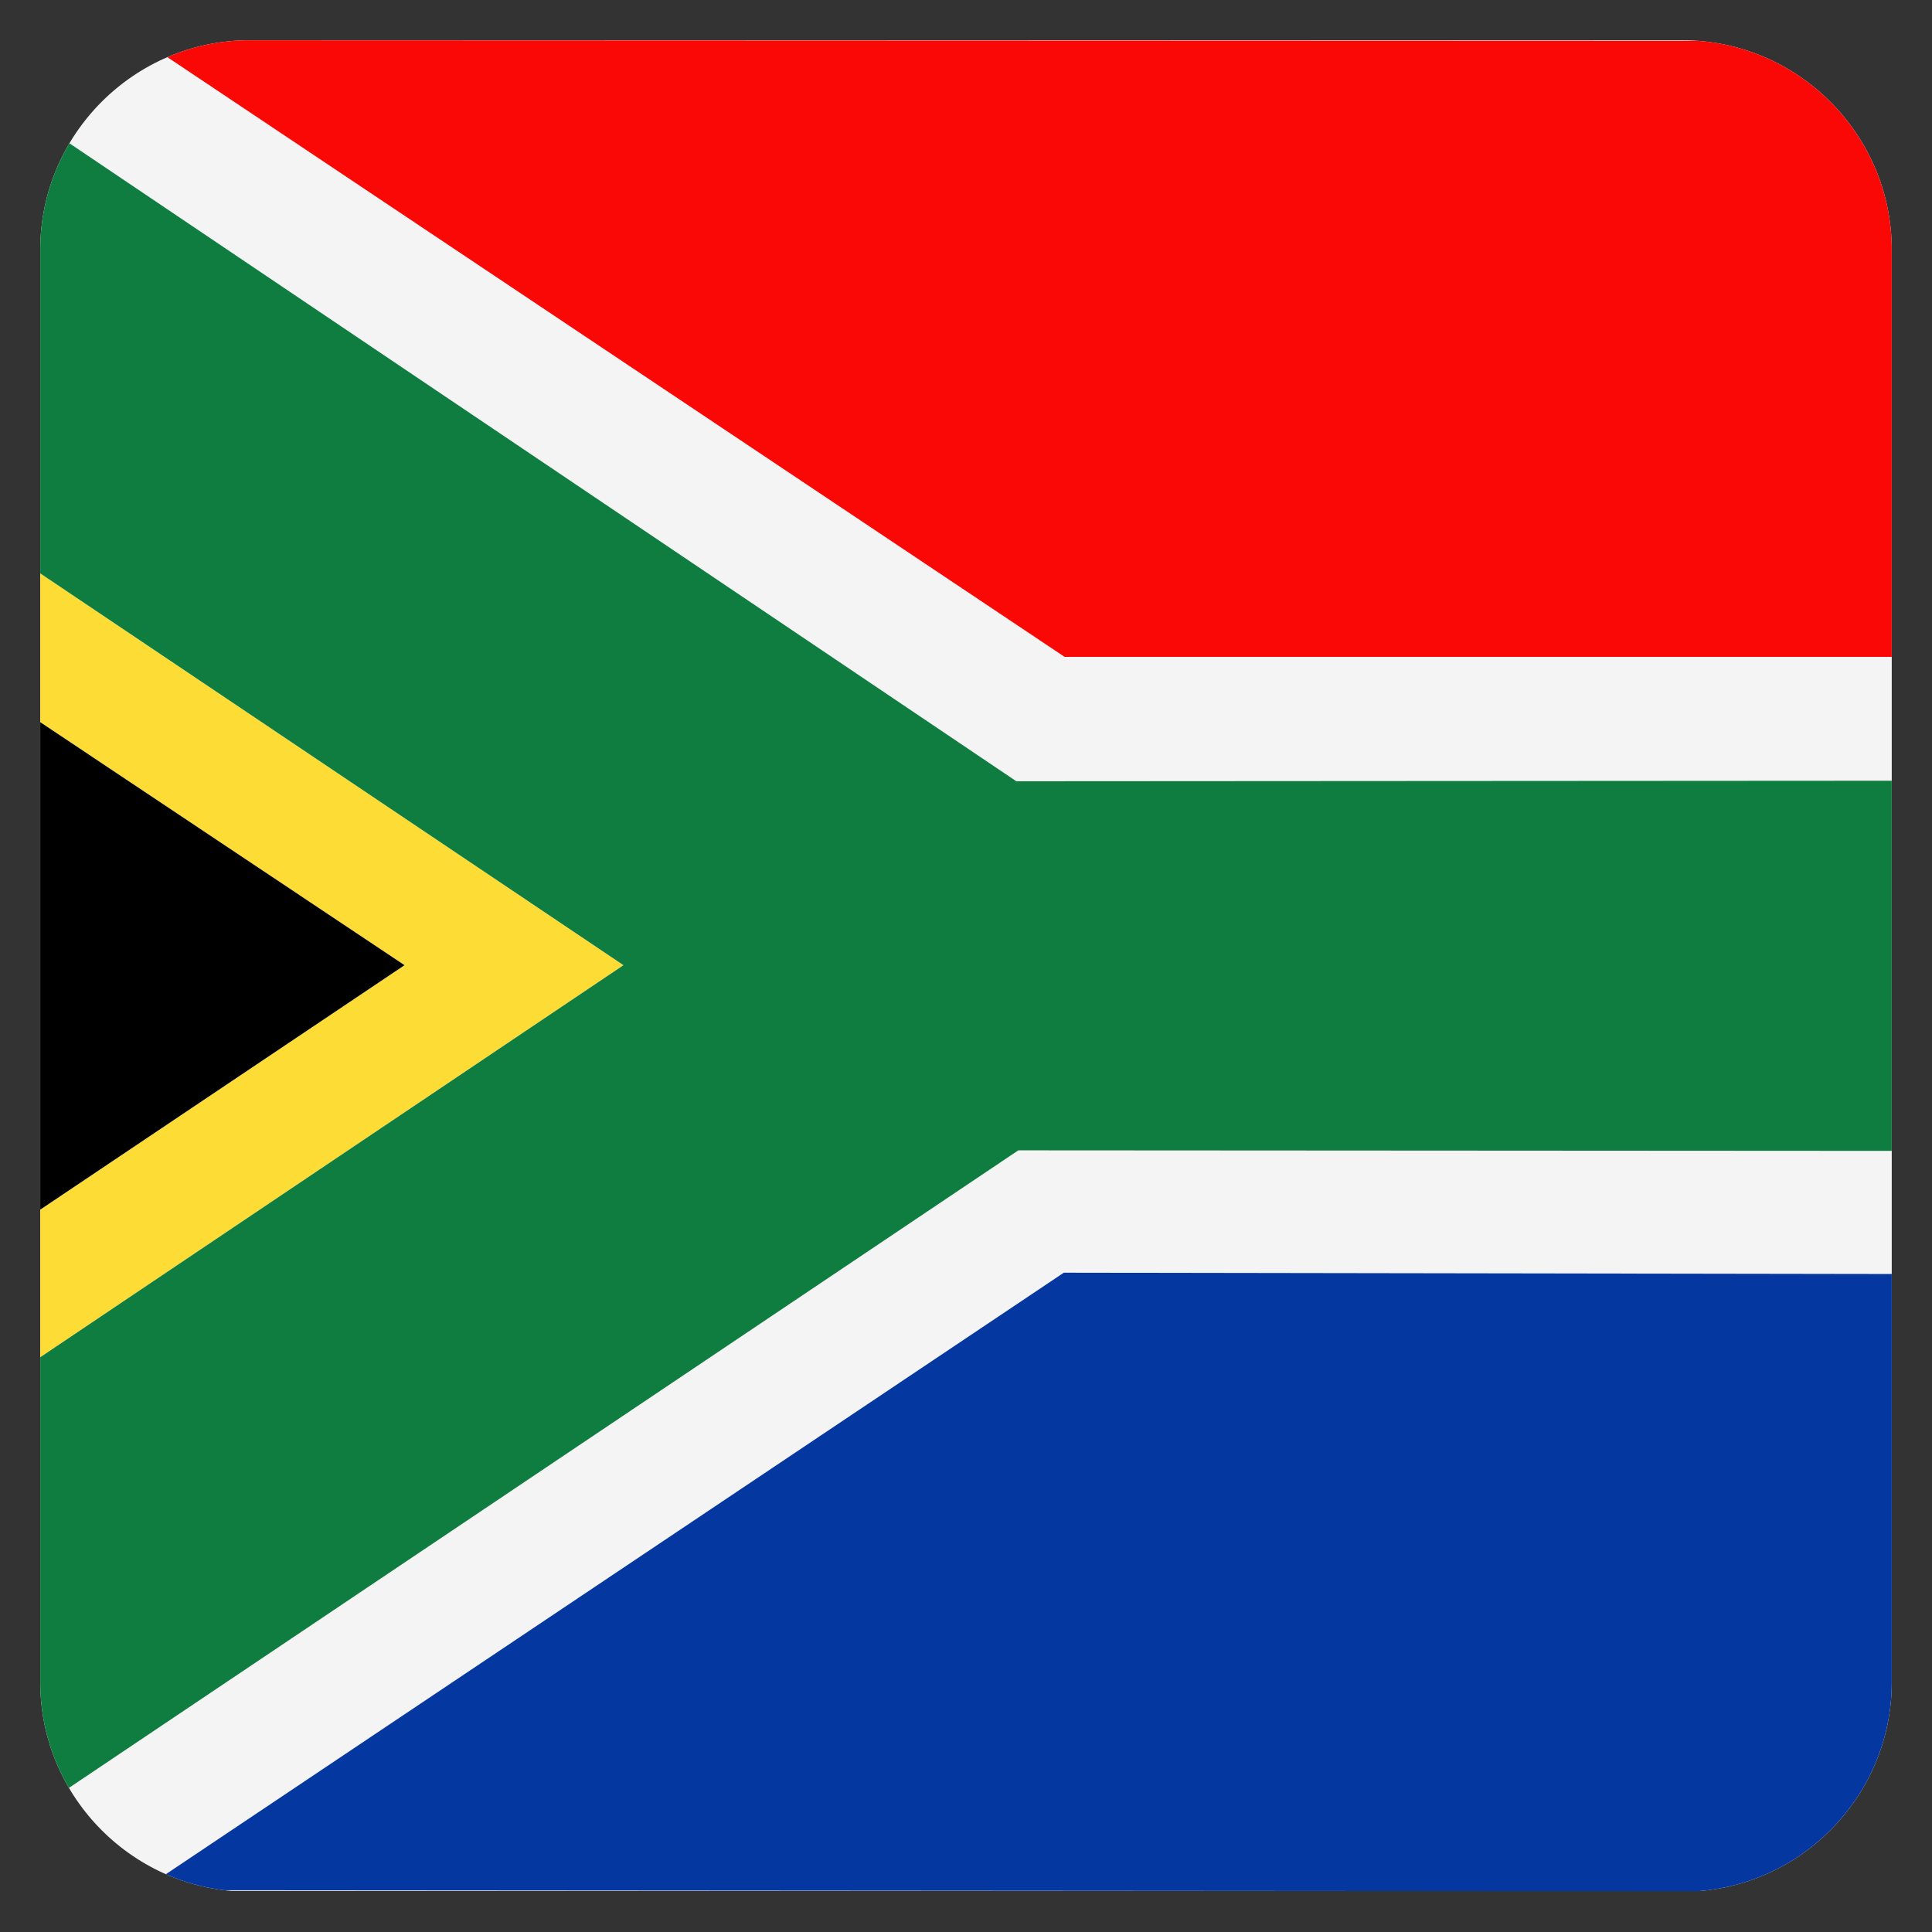 <?xml version="1.0" encoding="UTF-8"?><svg id="Layer_1" xmlns="http://www.w3.org/2000/svg" xmlns:xlink="http://www.w3.org/1999/xlink" viewBox="0 0 48 48"><rect x="0" y="0" width="48" height="48" fill="#333333" stroke="none"/><defs><style>.cls-1{clip-path:url(#clippath);}.cls-2{fill:none;}.cls-2,.cls-3,.cls-4,.cls-5,.cls-6,.cls-7,.cls-8{stroke-width:0px;}.cls-3{fill:#0437a0;}.cls-4{fill:#000;}.cls-5{fill:#107d40;}.cls-6{fill:#f90805;}.cls-7{fill:#f4f4f5;}.cls-8{fill:#fedc36;}</style><clipPath id="clippath"><path class="cls-2" d="M6.2,1h35.6c2.86,0,5.2,2.34,5.2,5.2v35.6c0,2.86-2.34,5.2-5.2,5.2H6.2c-2.86,0-5.2-2.34-5.2-5.2V6.2C1,3.34,3.34,1,6.2,1h0Z"/></clipPath></defs><g class="cls-1"><polygon class="cls-7" points="-10.5 1 58.49 1 58.49 46.98 -10.5 46.98 -10.5 1 -10.5 1"/><polygon class="cls-6" points="26.45 16.32 3.53 1 58.48 1.02 58.5 16.32 26.45 16.32 26.45 16.32"/><polygon class="cls-8" points="-10.5 41.45 -10.5 37.77 10.05 23.98 -10.5 10.27 -10.5 6.52 15.49 23.98 -10.5 41.45 -10.5 41.45"/><polygon class="cls-5" points="-10.5 6.52 -10.5 1 -2.06 1.01 25.25 19.41 58.5 19.39 58.48 28.6 25.3 28.58 -2.07 46.96 -10.5 46.96 -10.5 41.45 15.49 23.98 -10.5 6.52 -10.5 6.52"/><polygon class="cls-3" points="3.53 46.96 26.43 31.62 58.48 31.67 58.5 47 3.53 46.96 3.53 46.96"/><polygon class="cls-4" points="-10.5 10.27 10.05 23.98 -10.5 37.77 -10.5 10.27 -10.5 10.27"/></g></svg>